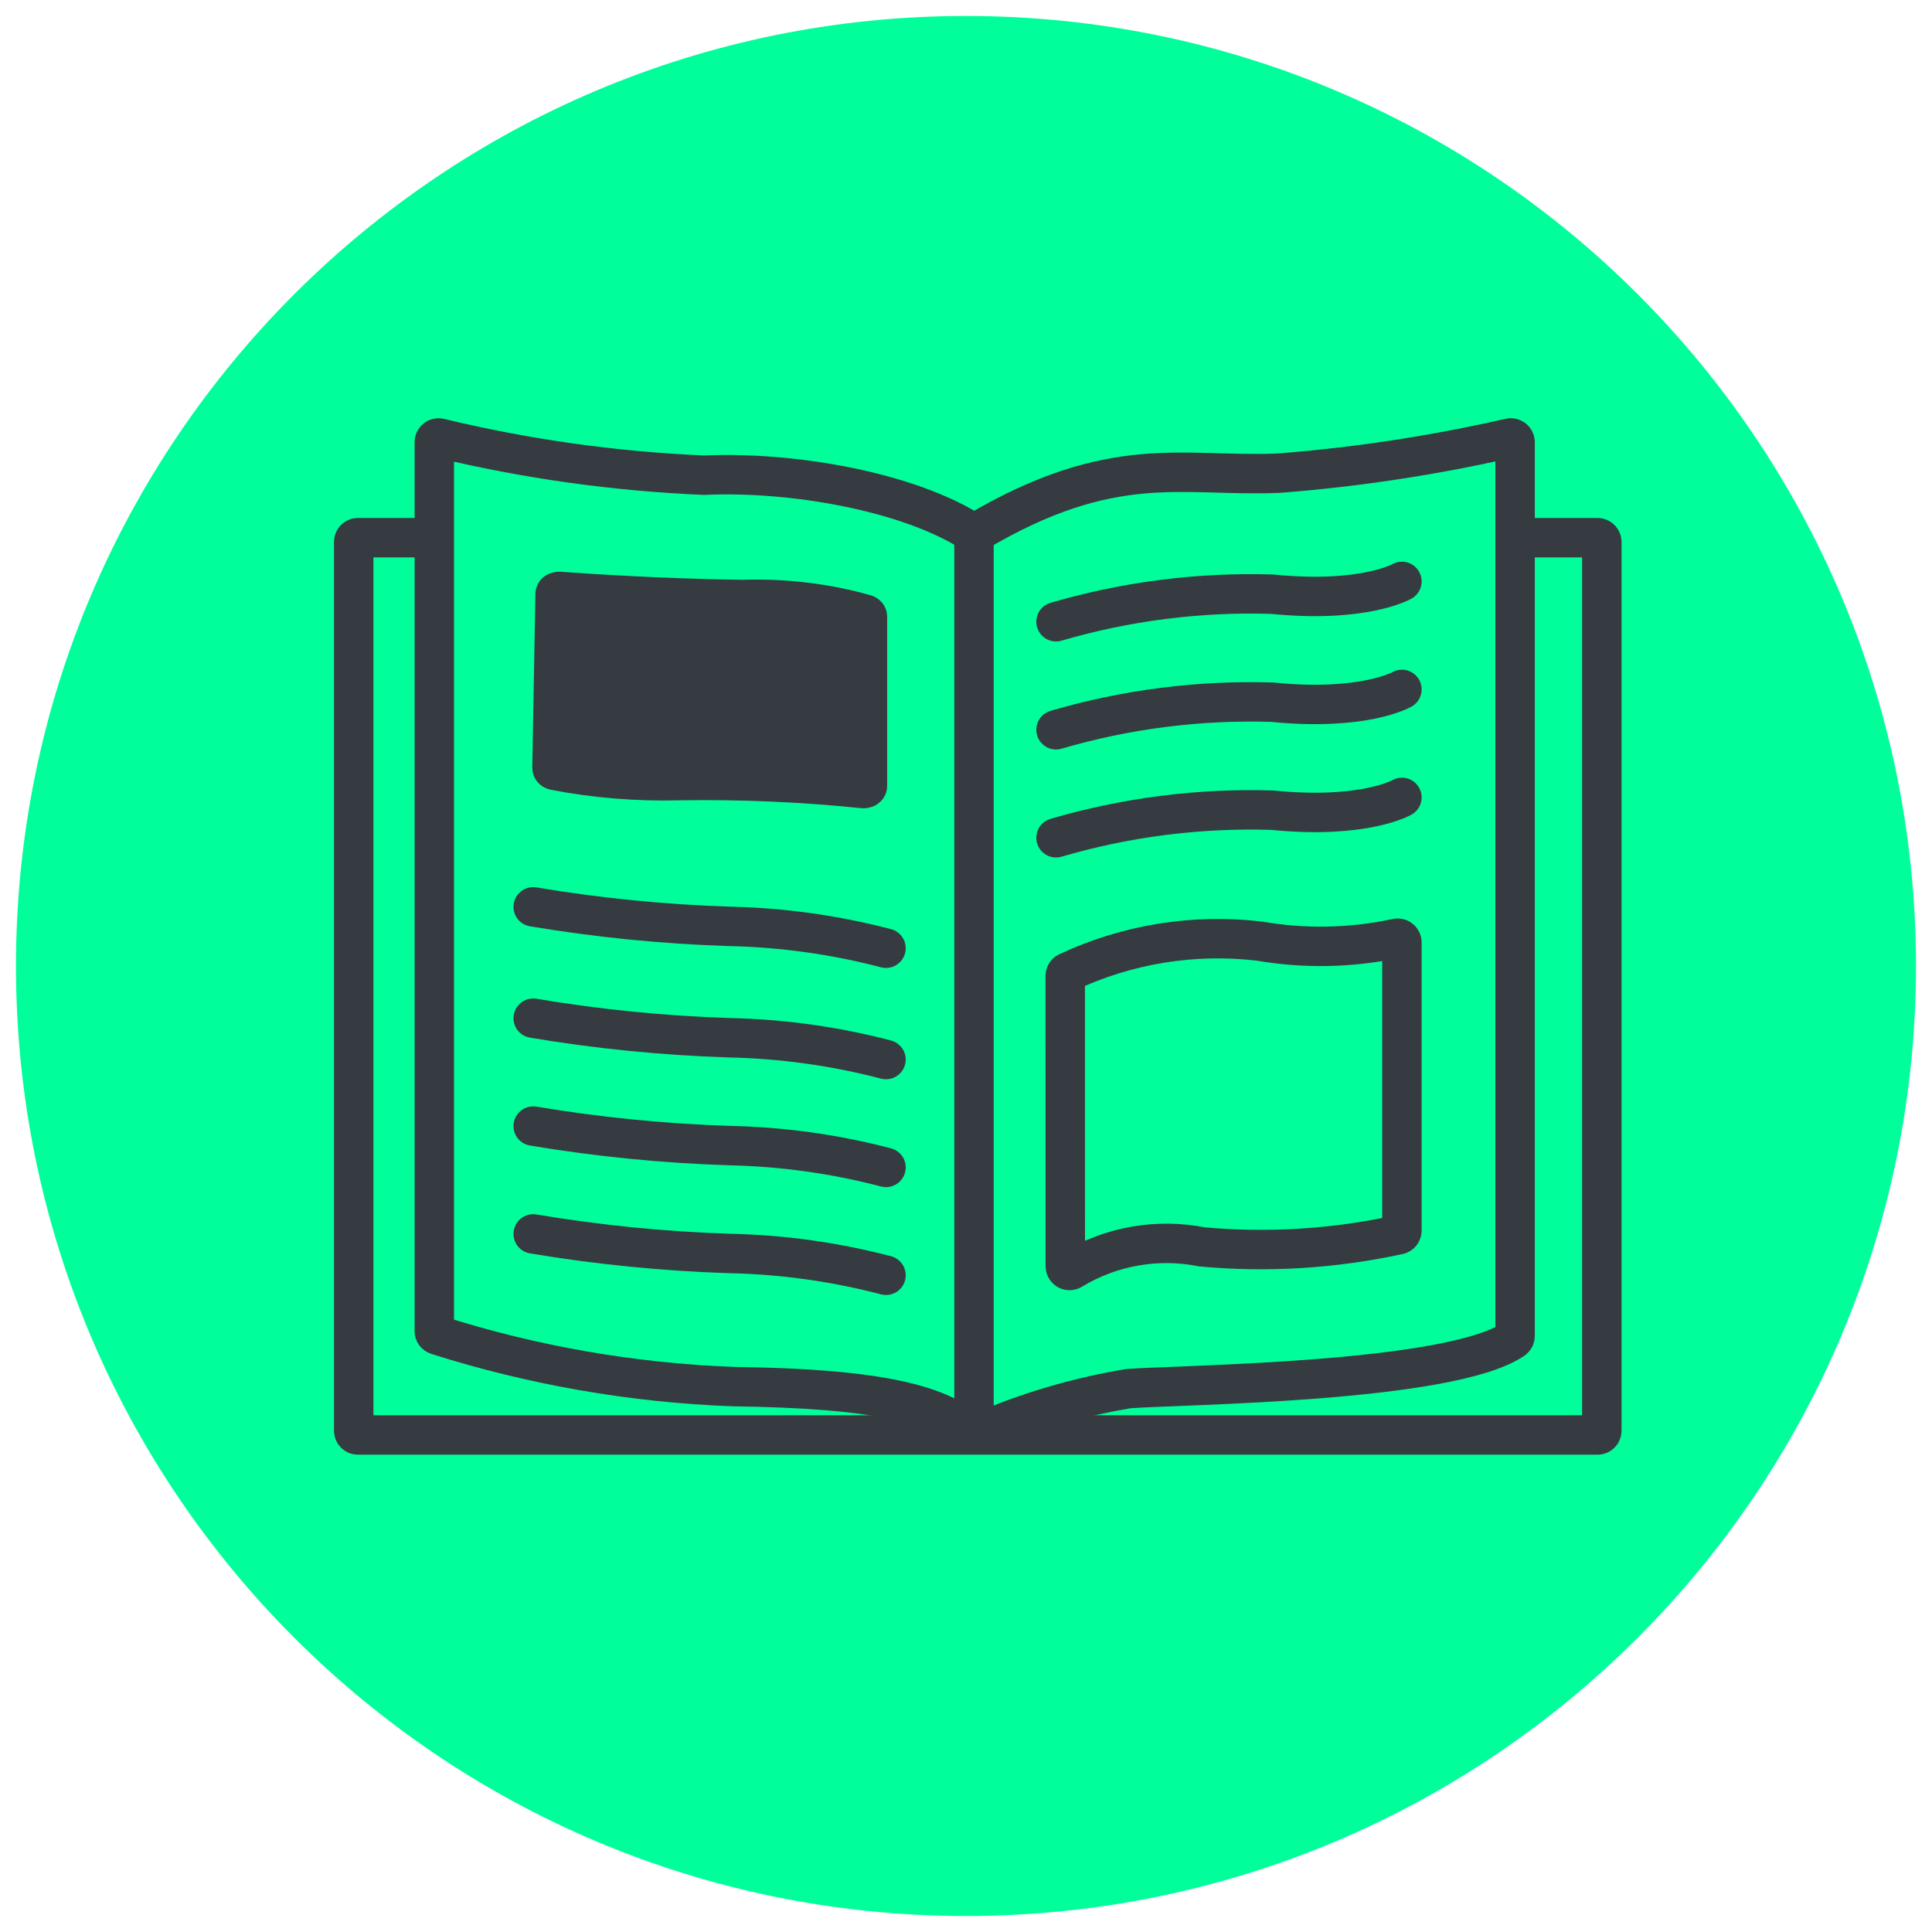 <svg width="49" height="49" viewBox="0 0 49 49" fill="none" xmlns="http://www.w3.org/2000/svg">
<g clip-path="url(#clip0_3240_925)">
<path d="M24.5 48.594C37.806 48.594 48.594 37.806 48.594 24.5C48.594 11.193 37.806 0.405 24.5 0.405C11.193 0.405 0.405 11.193 0.405 24.5C0.405 37.806 11.193 48.594 24.5 48.594Z" fill="#00FF9A"/>
<path d="M24.703 13.596V36.234C24.703 36.251 24.707 36.269 24.716 36.284C24.724 36.3 24.736 36.313 24.75 36.323C24.765 36.332 24.782 36.338 24.799 36.34C24.817 36.342 24.834 36.339 24.851 36.333C26.059 35.807 27.327 35.433 28.627 35.218C30.026 35.117 36.761 35.066 38.38 33.972C38.395 33.962 38.406 33.948 38.414 33.933C38.422 33.917 38.426 33.9 38.426 33.883V11.214C38.426 11.198 38.422 11.182 38.415 11.168C38.408 11.153 38.398 11.141 38.386 11.131C38.373 11.121 38.359 11.114 38.343 11.11C38.328 11.106 38.312 11.106 38.296 11.109C36.364 11.55 34.402 11.848 32.427 12.001C30 12.103 28.231 11.445 24.756 13.504C24.74 13.513 24.727 13.527 24.717 13.543C24.708 13.559 24.703 13.578 24.703 13.596Z" stroke="#363B42"/>
<path d="M24.703 36.394C23.867 35.627 22.368 35.218 18.584 35.167C16.038 35.071 13.517 34.632 11.088 33.861C11.067 33.854 11.048 33.841 11.035 33.822C11.021 33.804 11.014 33.782 11.015 33.759V11.215C11.014 11.199 11.018 11.183 11.025 11.168C11.032 11.154 11.042 11.141 11.054 11.131C11.067 11.121 11.081 11.114 11.097 11.11C11.113 11.107 11.129 11.107 11.144 11.11C13.347 11.641 15.595 11.956 17.859 12.052C20.067 11.95 23.046 12.457 24.703 13.535" stroke="#363B42"/>
<path d="M38.427 13.637H40.519C40.547 13.637 40.574 13.649 40.594 13.669C40.614 13.689 40.626 13.716 40.626 13.744V36.287C40.626 36.316 40.614 36.343 40.594 36.363C40.574 36.383 40.547 36.394 40.519 36.394H9.078C9.049 36.394 9.022 36.383 9.002 36.363C8.982 36.343 8.971 36.316 8.971 36.287V13.744C8.971 13.716 8.982 13.689 9.002 13.669C9.022 13.649 9.049 13.637 9.078 13.637H11.016" stroke="#363B42"/>
<path d="M14.079 15.063C14.079 15.054 14.082 15.045 14.087 15.037C14.093 15.029 14.101 15.022 14.111 15.016C14.122 15.01 14.134 15.006 14.147 15.003C14.16 15 14.174 14.999 14.187 15C14.672 15.036 16.735 15.179 18.82 15.205C19.895 15.169 20.968 15.298 21.952 15.581C21.966 15.587 21.979 15.595 21.987 15.605C21.996 15.614 22 15.625 22 15.636V19.936C22 19.945 21.997 19.954 21.991 19.963C21.985 19.971 21.977 19.979 21.966 19.985C21.955 19.991 21.943 19.995 21.929 19.997C21.915 20 21.901 20.001 21.887 19.999C20.344 19.84 18.782 19.773 17.221 19.798C16.154 19.826 15.088 19.738 14.066 19.54C14.046 19.535 14.03 19.527 14.018 19.516C14.006 19.505 14 19.492 14 19.478L14.079 15.063Z" fill="#363B42" stroke="#363B42"/>
<path d="M13.523 25.824C15.171 26.101 16.836 26.266 18.506 26.32C19.845 26.348 21.176 26.534 22.471 26.873" stroke="#363B42" stroke-linecap="round"/>
<path d="M13.523 23C15.171 23.276 16.836 23.442 18.506 23.495C19.845 23.524 21.176 23.71 22.471 24.049" stroke="#363B42" stroke-linecap="round"/>
<path d="M13.523 28.56C15.171 28.836 16.836 29.001 18.506 29.055C19.845 29.083 21.176 29.269 22.471 29.608" stroke="#363B42" stroke-linecap="round"/>
<path d="M13.523 31.295C15.171 31.572 16.836 31.737 18.506 31.791C19.845 31.819 21.176 32.005 22.471 32.344" stroke="#363B42" stroke-linecap="round"/>
<path d="M27.017 24.751C27.016 24.732 27.021 24.713 27.031 24.696C27.041 24.679 27.055 24.666 27.073 24.657C28.59 23.945 30.277 23.672 31.942 23.869C33.093 24.067 34.271 24.043 35.413 23.8C35.429 23.794 35.446 23.793 35.463 23.795C35.48 23.797 35.496 23.804 35.51 23.814C35.524 23.823 35.536 23.836 35.544 23.852C35.551 23.867 35.556 23.884 35.556 23.901V31.211C35.556 31.235 35.548 31.258 35.533 31.277C35.519 31.296 35.498 31.31 35.475 31.315C33.837 31.672 32.155 31.776 30.486 31.624C29.354 31.398 28.177 31.605 27.188 32.203C27.172 32.215 27.154 32.222 27.134 32.223C27.114 32.225 27.094 32.221 27.077 32.212C27.059 32.203 27.044 32.189 27.034 32.172C27.024 32.156 27.018 32.136 27.018 32.116L27.017 24.751Z" stroke="#363B42"/>
<path d="M26.783 21.248C28.561 20.727 30.411 20.491 32.263 20.548C34.594 20.782 35.556 20.224 35.556 20.224" stroke="#363B42" stroke-linecap="round"/>
<path d="M26.783 18.509C28.561 17.988 30.411 17.752 32.263 17.809C34.594 18.043 35.556 17.485 35.556 17.485" stroke="#363B42" stroke-linecap="round"/>
<path d="M26.783 15.769C28.561 15.249 30.411 15.013 32.263 15.07C34.594 15.303 35.556 14.746 35.556 14.746" stroke="#363B42" stroke-linecap="round"/>
</g>
<defs>
<clipPath id="clip0_3240_925">
<rect width="49" height="49" fill="white"/>
</clipPath>
</defs>
</svg>
